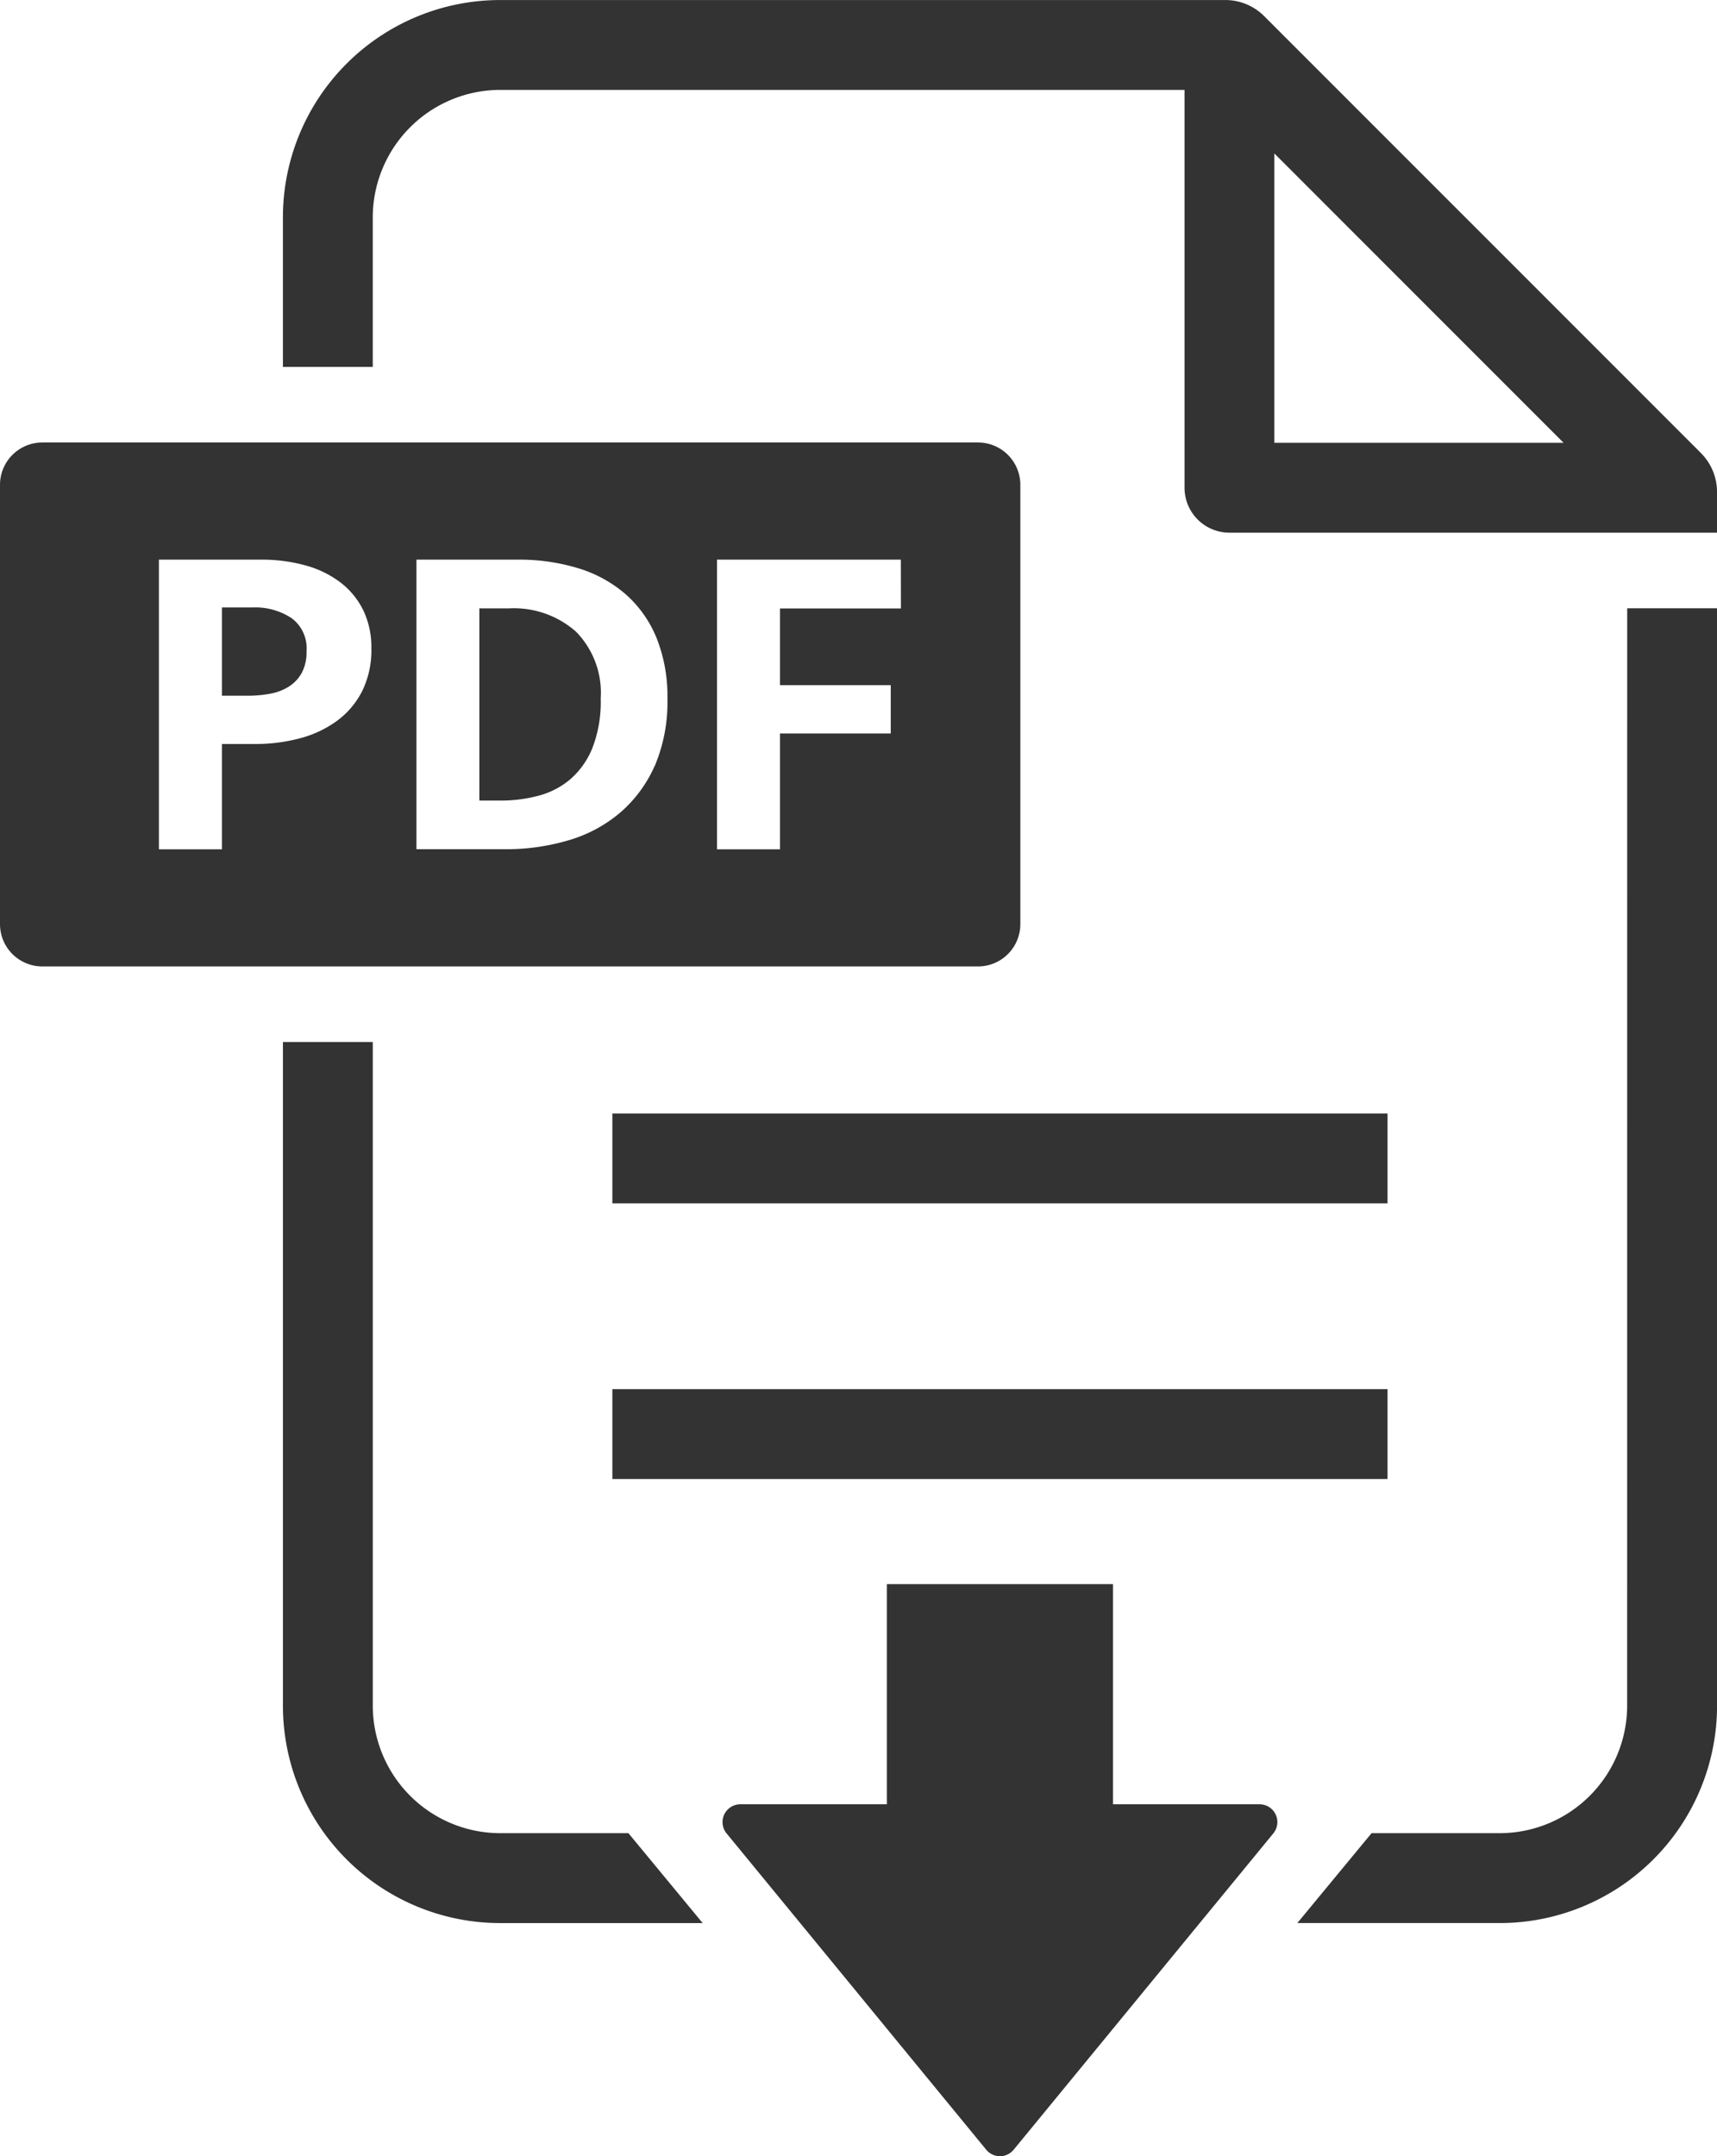 <svg xmlns="http://www.w3.org/2000/svg" xmlns:xlink="http://www.w3.org/1999/xlink" width="102.639" height="128.843" viewBox="0 0 102.639 128.843">
  <defs>
    <clipPath id="clip-path">
      <rect id="Rectangle_3447" data-name="Rectangle 3447" width="102.639" height="128.843" fill="#333"/>
    </clipPath>
  </defs>
  <g id="Group_12204" data-name="Group 12204" transform="translate(-606.162 -9185.634)">
    <g id="Group_12203" data-name="Group 12203" transform="translate(606.162 9185.635)">
      <rect id="Rectangle_3445" data-name="Rectangle 3445" width="46.338" height="5.371" transform="translate(36.606 66.536)" fill="#333"/>
      <rect id="Rectangle_3446" data-name="Rectangle 3446" width="46.338" height="5.371" transform="translate(36.606 83.008)" fill="#333"/>
      <g id="Group_12202" data-name="Group 12202" transform="translate(0 0)">
        <g id="Group_12201" data-name="Group 12201" transform="translate(0 0)" clip-path="url(#clip-path)">
          <path id="Path_16684" data-name="Path 16684" d="M459.273,949.386h-8.761V936.231H436.994v13.155h-8.761a1.064,1.064,0,0,0-.822,1.739l15.52,18.9a1.063,1.063,0,0,0,1.644,0l15.52-18.9a1.064,1.064,0,0,0-.822-1.739" transform="translate(-383.978 -841.571)" fill="#333"/>
          <path id="Path_16685" data-name="Path 16685" d="M60.994,290.277V264.03a2.531,2.531,0,0,0-2.531-2.531H2.531A2.531,2.531,0,0,0,0,264.03v26.247a2.531,2.531,0,0,0,2.531,2.531H58.463a2.531,2.531,0,0,0,2.531-2.531m-39.345-13.92a5.021,5.021,0,0,1-1.5,1.772,6.587,6.587,0,0,1-2.212,1.044,10.223,10.223,0,0,1-2.693.343H13.269v6.292H9.5V268.5h6.072a9.75,9.75,0,0,1,2.734.357A6.053,6.053,0,0,1,20.4,269.9a4.69,4.69,0,0,1,1.333,1.662A5.129,5.129,0,0,1,22.2,273.8a5.538,5.538,0,0,1-.55,2.555m17.475,4.492a7.871,7.871,0,0,1-2.088,2.8,8.409,8.409,0,0,1-3.091,1.635,13.2,13.2,0,0,1-3.751.522h-5.3V268.5h6.045a12.078,12.078,0,0,1,3.654.522,7.745,7.745,0,0,1,2.83,1.566,7,7,0,0,1,1.827,2.6,9.359,9.359,0,0,1,.646,3.613,9.73,9.73,0,0,1-.769,4.053m14.727-9.438H46.625V276h6.622v2.885H46.625v6.924H42.86V268.5h10.99Z" transform="translate(0 -235.059)" fill="#333"/>
          <path id="Path_16686" data-name="Path 16686" d="M289.186,360.921a5.6,5.6,0,0,0-3.984-1.387h-1.786v11.485h1.291a8.683,8.683,0,0,0,2.239-.288,4.821,4.821,0,0,0,1.91-.989,4.91,4.91,0,0,0,1.319-1.868,7.616,7.616,0,0,0,.495-2.954,5.208,5.208,0,0,0-1.484-4" transform="translate(-254.761 -323.182)" fill="#333"/>
          <path id="Path_16687" data-name="Path 16687" d="M135.386,359.622a3.946,3.946,0,0,0-2.308-.632h-1.841v5.275h1.539a7.233,7.233,0,0,0,1.36-.124,3.086,3.086,0,0,0,1.127-.44,2.253,2.253,0,0,0,.756-.824,2.667,2.667,0,0,0,.275-1.278,2.245,2.245,0,0,0-.907-1.978" transform="translate(-117.968 -322.693)" fill="#333"/>
          <path id="Path_16688" data-name="Path 16688" d="M252.032,27.069,225.923.961A3.283,3.283,0,0,0,223.6,0H180.256a12.99,12.99,0,0,0-12.99,12.99v8.933h5.371V12.989a7.628,7.628,0,0,1,7.619-7.619h40.907V29.143a2.686,2.686,0,0,0,2.686,2.686h29.145V29.391a3.283,3.283,0,0,0-.962-2.321m-25.5-.612V9.168l17.29,17.29Z" transform="translate(-150.354 0.001)" fill="#333"/>
          <path id="Path_16689" data-name="Path 16689" d="M786.733,425.059a7.628,7.628,0,0,1-7.619,7.619h-7.66l-4.437,5.371h12.1a12.991,12.991,0,0,0,12.99-12.99V359.484h-5.371Z" transform="translate(-689.465 -323.137)" fill="#333"/>
          <path id="Path_16690" data-name="Path 16690" d="M180.256,663.107a7.628,7.628,0,0,1-7.619-7.619V615.831h-5.371v39.657a12.991,12.991,0,0,0,12.991,12.991h12.1l-4.437-5.371Z" transform="translate(-150.353 -553.566)" fill="#333"/>
        </g>
      </g>
    </g>
  </g>
</svg>
